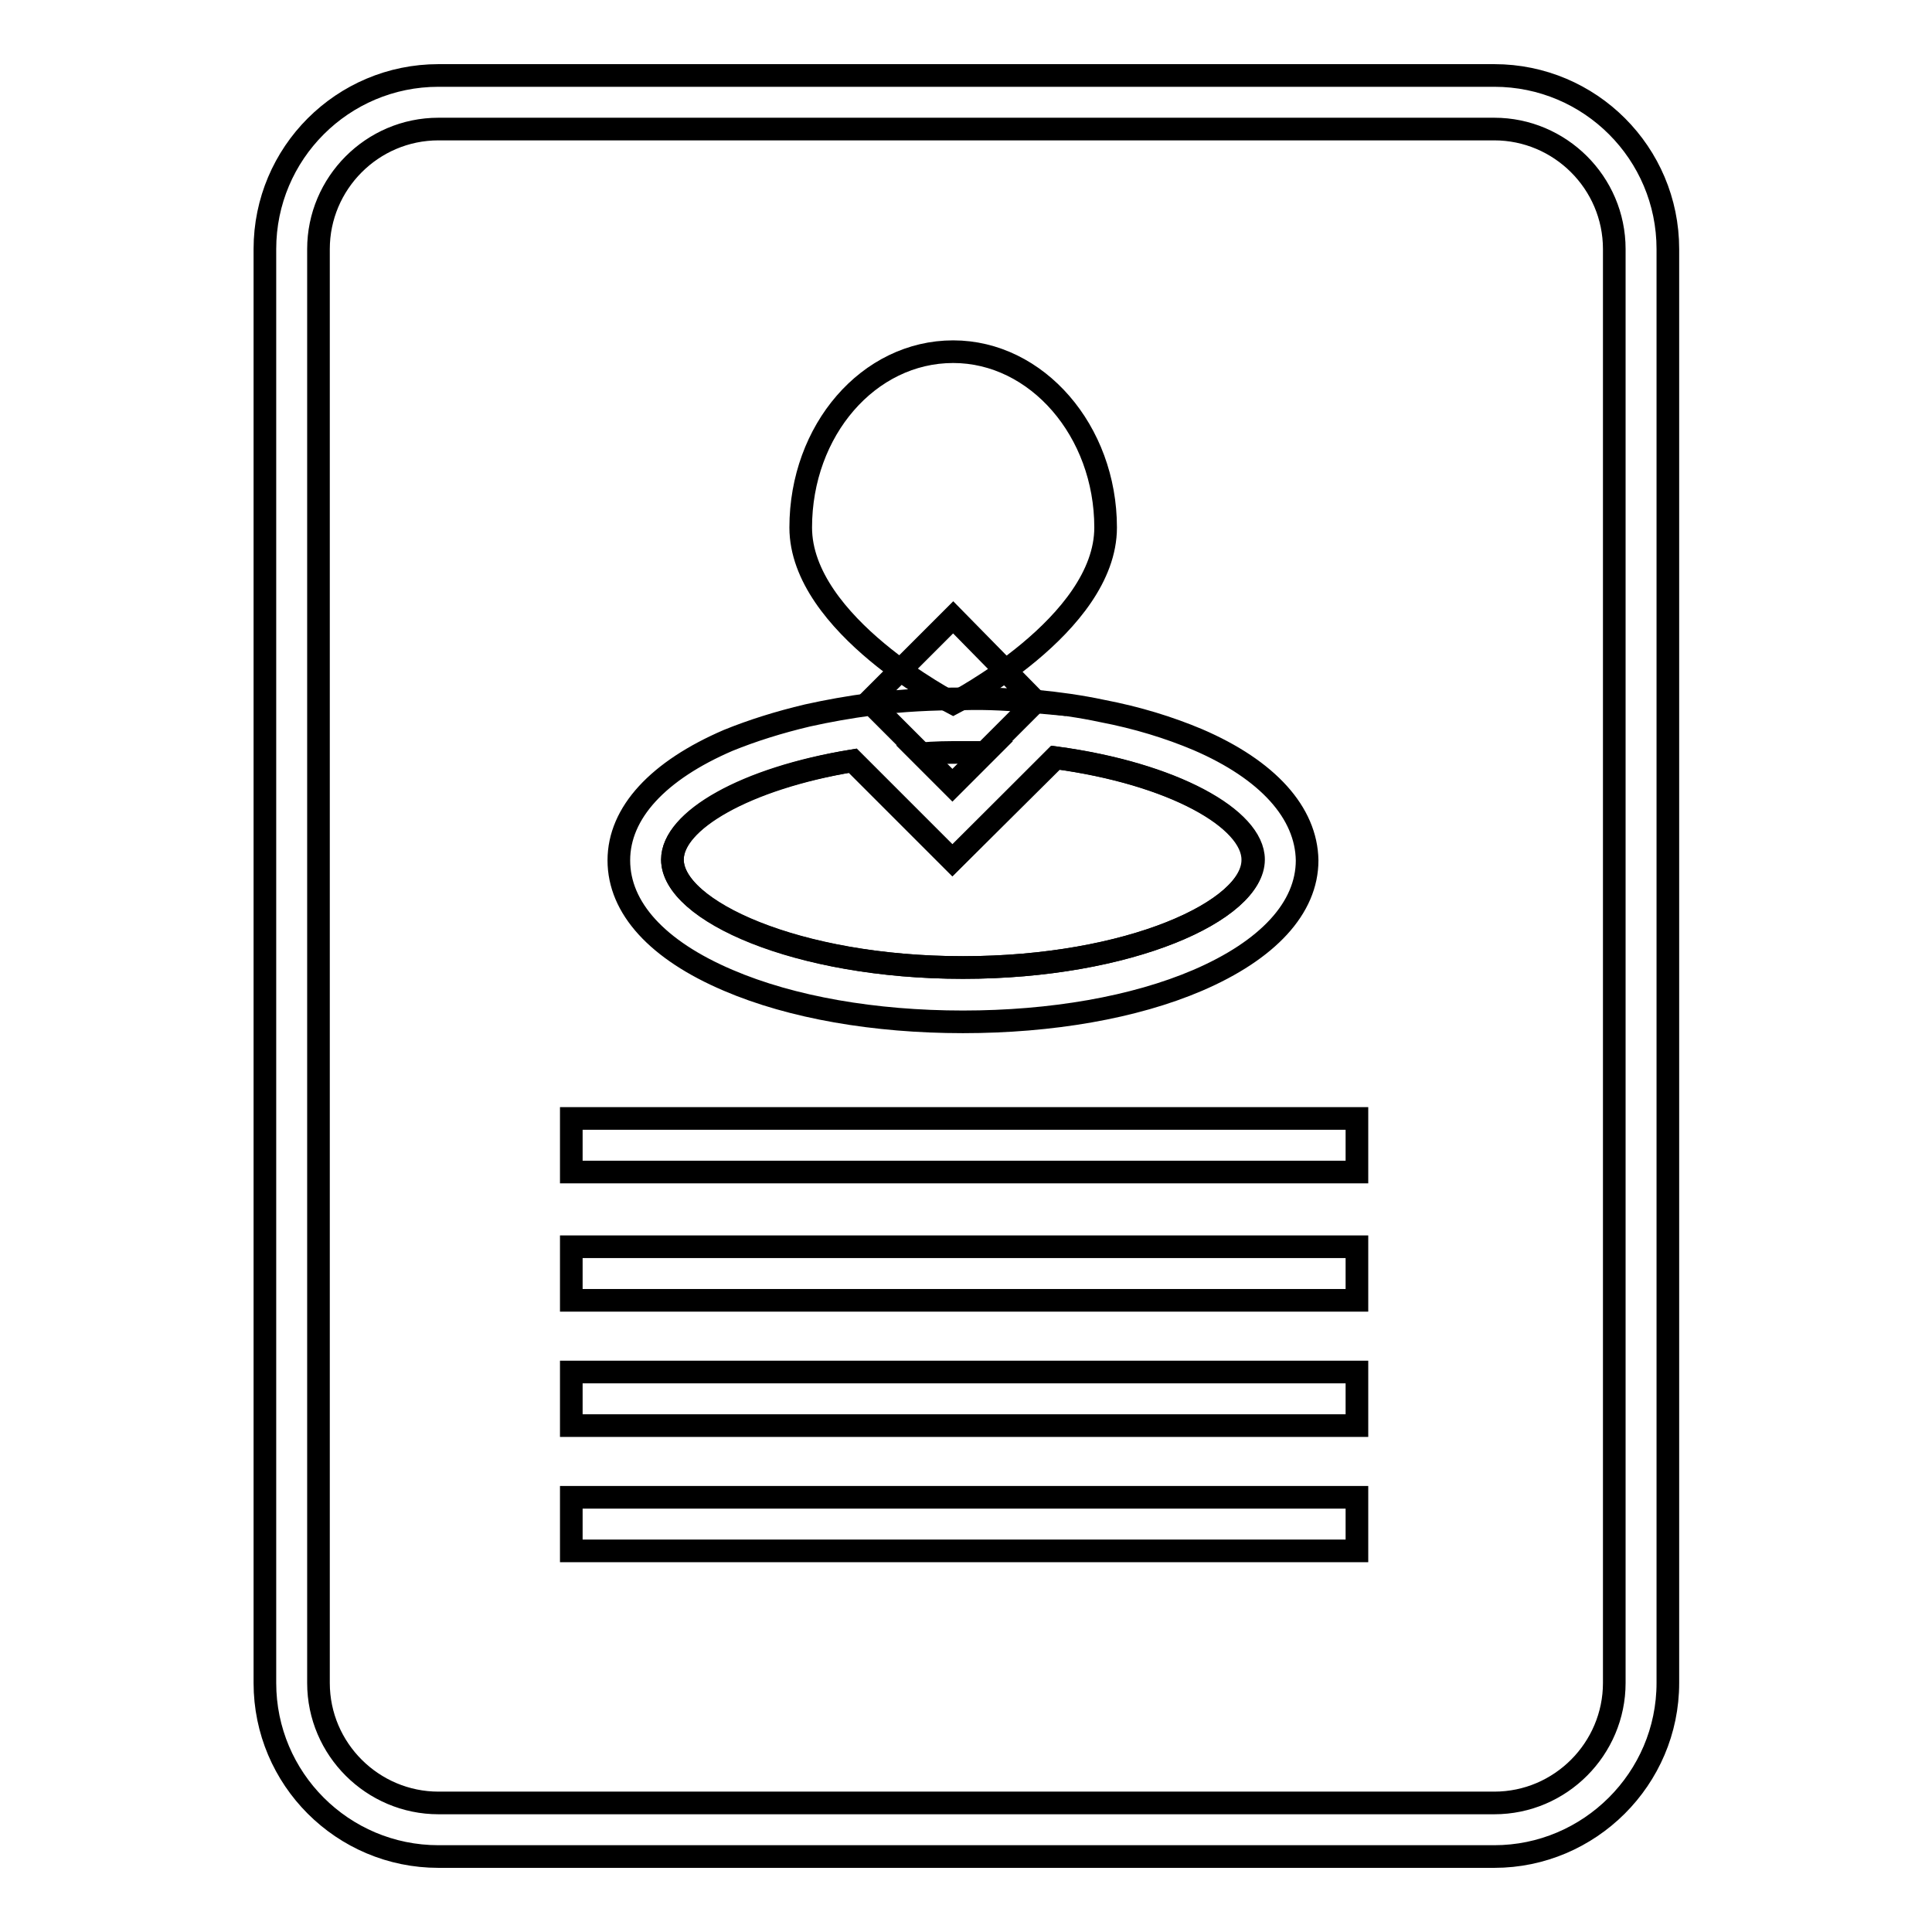 <?xml version="1.0" encoding="utf-8"?>
<!-- Svg Vector Icons : http://www.onlinewebfonts.com/icon -->
<!DOCTYPE svg PUBLIC "-//W3C//DTD SVG 1.1//EN" "http://www.w3.org/Graphics/SVG/1.1/DTD/svg11.dtd">
<svg version="1.1" xmlns="http://www.w3.org/2000/svg" xmlns:xlink="http://www.w3.org/1999/xlink" x="0px" y="0px" viewBox="0 0 256 256" enable-background="new 0 0 256 256" xml:space="preserve">
<g><g><path stroke-width="3" fill-opacity="0" stroke="#000000"  d="M198,246H58.1c-12.7,0-23-10.3-23-23V33c0-12.7,10.3-23,23-23h139.9c12.7,0,23,10.3,23,23v190C221,235.7,210.6,246,198,246z M58.1,17.1c-8.8,0-15.9,7.2-15.9,15.9v190c0,8.8,7.2,15.9,15.9,15.9h139.9c8.8,0,15.9-7.2,15.9-15.9V33c0-8.8-7.2-15.9-15.9-15.9H58.1z"/><path stroke-width="3" fill-opacity="0" stroke="#000000"  d="M137.3,93L137.3,93l-11-11.2l-11.1,11.1l0.4,0.4c3.9-0.5,7.9-0.7,12.1-0.7C130.9,92.5,134.1,92.7,137.3,93z"/><path stroke-width="3" fill-opacity="0" stroke="#000000"  d="M113,100.8c-14.3,2.4-23.9,8-23.9,13.1c0,6.8,16.4,14.3,38.5,14.3s38.5-7.6,38.5-14.3c0-5.4-10.6-11.4-26.2-13.5L126.2,114L113,100.8z"/><path stroke-width="3" fill-opacity="0" stroke="#000000"  d="M130.6,99.7c-1,0-2,0-3,0c-1.9,0-3.8,0-5.6,0.2l4.2,4.2L130.6,99.7z"/><path stroke-width="3" fill-opacity="0" stroke="#000000"  d="M158.7,98c-3.8-1.6-8-2.9-12.7-3.8c-2.8-0.6-5.7-1-8.7-1.3l-6.7,6.7l-4.4,4.4l-4.2-4.2l-6.5-6.5c-3,0.4-5.8,0.9-8.5,1.5c-3.8,0.9-7.3,2-10.5,3.3c-9.3,4-14.5,9.6-14.5,15.9c0,6.3,5.1,11.9,14.5,15.9c8.4,3.6,19.4,5.5,31.1,5.5c11.7,0,22.7-1.9,31.1-5.5c9.3-4,14.5-9.6,14.5-15.9C173.1,107.7,168,102,158.7,98z M127.6,128.2c-22,0-38.5-7.6-38.5-14.3c0-5.2,9.6-10.8,23.9-13.1l13.2,13.2l13.6-13.6c15.6,2.1,26.2,8.1,26.2,13.5C166.1,120.7,149.6,128.2,127.6,128.2z"/><path stroke-width="3" fill-opacity="0" stroke="#000000"  d="M146.5,69.9c0,12.9-20.2,23.3-20.2,23.3s-20.2-10.4-20.2-23.3s9-23.3,20.2-23.3C137.4,46.6,146.5,57.1,146.5,69.9z"/><path stroke-width="3" fill-opacity="0" stroke="#000000"  d="M75.7,148.2h104.1v7.1H75.7V148.2L75.7,148.2z"/><path stroke-width="3" fill-opacity="0" stroke="#000000"  d="M75.7,165.2h104.1v7.1H75.7V165.2L75.7,165.2z"/><path stroke-width="3" fill-opacity="0" stroke="#000000"  d="M75.7,181.8h104.1v7.1H75.7V181.8L75.7,181.8z"/><path stroke-width="3" fill-opacity="0" stroke="#000000"  d="M75.7,198.4h104.1v7.1H75.7V198.4L75.7,198.4z"/></g></g>
</svg>
